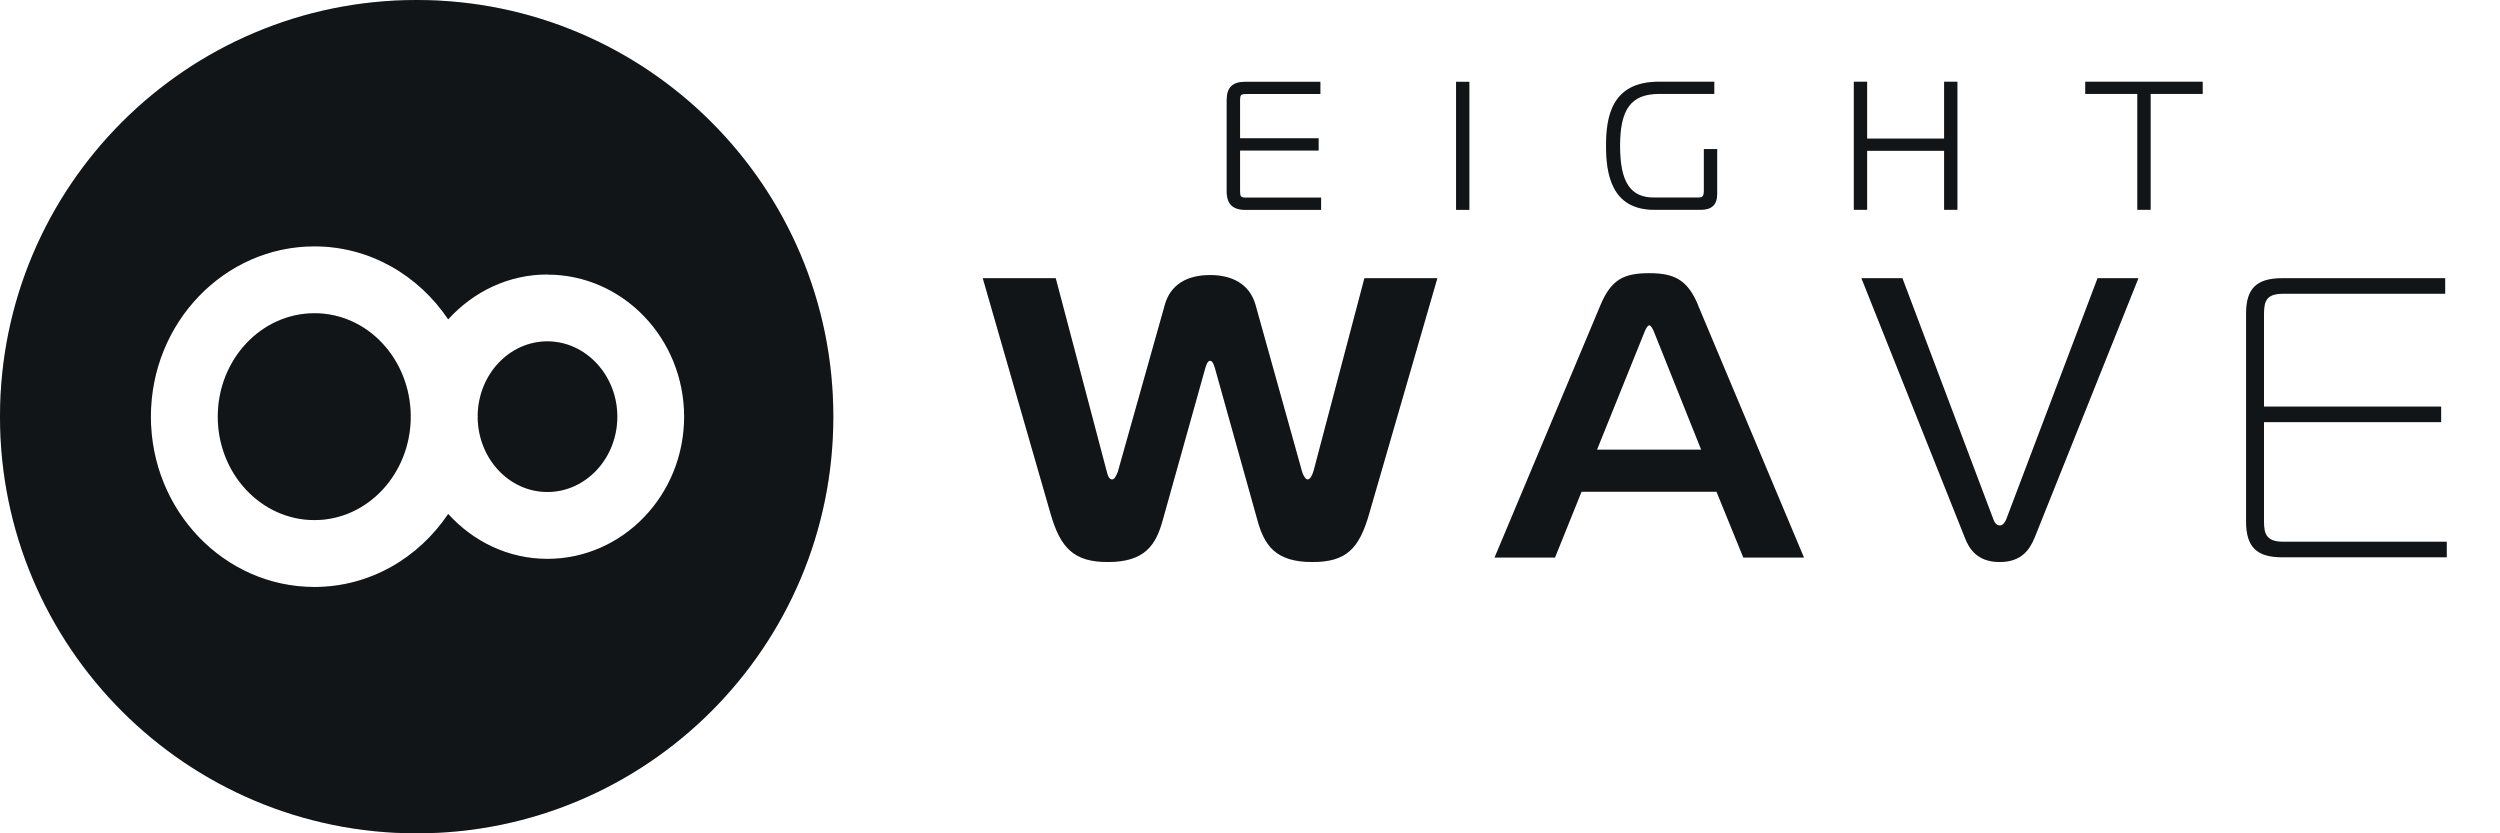 <svg width="120" height="40" viewBox="0 0 120 40" fill="none" xmlns="http://www.w3.org/2000/svg">
<g id="Logo 8 Wave">
<g id="Vector">
<path d="M91.31 13.354H89.348L94.312 25.805C94.524 26.364 94.928 26.977 95.987 26.977C97.046 26.977 97.431 26.361 97.662 25.805L102.645 13.354H100.683L96.297 24.936C96.221 25.11 96.123 25.223 95.99 25.223C95.857 25.223 95.74 25.106 95.684 24.936L91.316 13.354H91.31Z" fill="#161A1D"/>
<path d="M91.31 13.354H89.348L94.312 25.805C94.524 26.364 94.928 26.977 95.987 26.977C97.046 26.977 97.431 26.361 97.662 25.805L102.645 13.354H100.683L96.297 24.936C96.221 25.11 96.123 25.223 95.99 25.223C95.857 25.223 95.74 25.106 95.684 24.936L91.316 13.354H91.31Z" fill="black" fill-opacity="0.2"/>
</g>
<g id="Vector_2">
<path d="M53.636 22.686C53.598 22.8 53.5 23.015 53.386 23.015C53.25 23.015 53.174 22.86 53.117 22.61L50.675 13.354H47.173L50.425 24.648C50.905 26.323 51.559 26.977 53.177 26.977C54.966 26.977 55.487 26.149 55.813 24.958L57.854 17.665C57.911 17.491 57.968 17.317 58.085 17.317C58.202 17.317 58.259 17.491 58.316 17.665L60.354 24.958C60.683 26.152 61.201 26.977 62.989 26.977C64.626 26.977 65.239 26.342 65.723 24.648L68.993 13.354H65.492L63.05 22.61C62.974 22.86 62.876 23.015 62.762 23.015C62.667 23.015 62.55 22.803 62.512 22.686L60.262 14.625C59.975 13.623 59.128 13.203 58.088 13.203C56.973 13.203 56.183 13.664 55.914 14.625L53.645 22.686H53.636Z" fill="#161A1D"/>
<path d="M53.636 22.686C53.598 22.8 53.5 23.015 53.386 23.015C53.25 23.015 53.174 22.86 53.117 22.61L50.675 13.354H47.173L50.425 24.648C50.905 26.323 51.559 26.977 53.177 26.977C54.966 26.977 55.487 26.149 55.813 24.958L57.854 17.665C57.911 17.491 57.968 17.317 58.085 17.317C58.202 17.317 58.259 17.491 58.316 17.665L60.354 24.958C60.683 26.152 61.201 26.977 62.989 26.977C64.626 26.977 65.239 26.342 65.723 24.648L68.993 13.354H65.492L63.05 22.61C62.974 22.86 62.876 23.015 62.762 23.015C62.667 23.015 62.55 22.803 62.512 22.686L60.262 14.625C59.975 13.623 59.128 13.203 58.088 13.203C56.973 13.203 56.183 13.664 55.914 14.625L53.645 22.686H53.636Z" fill="black" fill-opacity="0.2"/>
</g>
<g id="Vector_3">
<path d="M76.657 21.583L78.859 16.123C79.02 15.68 79.115 15.614 79.166 15.614C79.216 15.614 79.321 15.703 79.472 16.126L81.656 21.583H76.654H76.657ZM81.501 14.628C80.999 13.446 80.389 13.114 79.166 13.114C77.943 13.114 77.346 13.415 76.831 14.628L71.74 26.76H74.641L75.914 23.603H82.392L83.678 26.76H86.589L81.495 14.628H81.501Z" fill="#161A1D"/>
<path d="M76.657 21.583L78.859 16.123C79.02 15.68 79.115 15.614 79.166 15.614C79.216 15.614 79.321 15.703 79.472 16.126L81.656 21.583H76.654H76.657ZM81.501 14.628C80.999 13.446 80.389 13.114 79.166 13.114C77.943 13.114 77.346 13.415 76.831 14.628L71.74 26.76H74.641L75.914 23.603H82.392L83.678 26.76H86.589L81.495 14.628H81.501Z" fill="black" fill-opacity="0.2"/>
</g>
<g id="Vector_4">
<path d="M109.55 26.75C108.314 26.75 107.812 26.25 107.812 25.03V15.054C107.812 13.847 108.314 13.354 109.55 13.354H117.368V14.1H109.588C108.814 14.1 108.672 14.422 108.672 15.054V19.516H117.175V20.262H108.672V25.03C108.672 25.565 108.741 26.004 109.588 26.004H117.444V26.75H109.547H109.55Z" fill="#161A1D"/>
<path d="M109.55 26.75C108.314 26.75 107.812 26.25 107.812 25.03V15.054C107.812 13.847 108.314 13.354 109.55 13.354H117.368V14.1H109.588C108.814 14.1 108.672 14.422 108.672 15.054V19.516H117.175V20.262H108.672V25.03C108.672 25.565 108.741 26.004 109.588 26.004H117.444V26.75H109.547H109.55Z" fill="black" fill-opacity="0.2"/>
</g>
<g id="Vector_5">
<path d="M100.092 3.922V4.509H102.591V10.071H103.23V4.509H105.729V3.922H100.092ZM93.317 6.652H89.622V3.922H88.984V10.071H89.622V7.24H93.317V10.071H93.955V3.922H93.317V6.652ZM81.782 9.199C81.782 9.414 81.716 9.483 81.514 9.483H79.396C78.252 9.483 77.763 8.741 77.763 6.996C77.763 5.252 78.284 4.509 79.627 4.509H82.285V3.922H79.627C77.377 3.922 77.09 5.565 77.09 6.996C77.09 8.317 77.33 10.071 79.406 10.071H81.634C82.165 10.071 82.424 9.825 82.424 9.316V7.154H81.785V9.199H81.782ZM69.891 10.074H70.529V3.925H69.891V10.074ZM59.523 9.183V7.224H63.293V6.636H59.523V4.806C59.523 4.573 59.551 4.513 59.801 4.513H63.378V3.925H59.782C59.159 3.925 58.881 4.197 58.881 4.806V9.183C58.881 9.79 59.166 10.074 59.782 10.074H63.413V9.486H59.801C59.545 9.486 59.523 9.414 59.523 9.183Z" fill="#161A1D"/>
<path d="M100.092 3.922V4.509H102.591V10.071H103.23V4.509H105.729V3.922H100.092ZM93.317 6.652H89.622V3.922H88.984V10.071H89.622V7.24H93.317V10.071H93.955V3.922H93.317V6.652ZM81.782 9.199C81.782 9.414 81.716 9.483 81.514 9.483H79.396C78.252 9.483 77.763 8.741 77.763 6.996C77.763 5.252 78.284 4.509 79.627 4.509H82.285V3.922H79.627C77.377 3.922 77.09 5.565 77.09 6.996C77.09 8.317 77.33 10.071 79.406 10.071H81.634C82.165 10.071 82.424 9.825 82.424 9.316V7.154H81.785V9.199H81.782ZM69.891 10.074H70.529V3.925H69.891V10.074ZM59.523 9.183V7.224H63.293V6.636H59.523V4.806C59.523 4.573 59.551 4.513 59.801 4.513H63.378V3.925H59.782C59.159 3.925 58.881 4.197 58.881 4.806V9.183C58.881 9.79 59.166 10.074 59.782 10.074H63.413V9.486H59.801C59.545 9.486 59.523 9.414 59.523 9.183Z" fill="black" fill-opacity="0.2"/>
</g>
<g id="Subtract">
<path fill-rule="evenodd" clip-rule="evenodd" d="M20 0C31.048 0 40 8.956 40 20C40 31.048 31.048 40 20 40C8.952 40 0 31.048 0 20C0 8.952 8.952 0 20 0ZM22.929 20.05C22.957 22.019 24.439 23.615 26.275 23.615C28.127 23.615 29.631 21.994 29.631 20C29.631 18.006 28.111 16.385 26.275 16.385C24.439 16.385 22.954 17.98 22.929 19.949C22.929 19.957 22.93 19.966 22.932 19.974C22.933 19.983 22.935 19.992 22.935 20C22.935 20.008 22.933 20.016 22.932 20.025C22.93 20.034 22.929 20.042 22.929 20.05ZM10.453 20C10.453 22.736 12.532 24.964 15.092 24.964C17.629 24.964 19.686 22.765 19.715 20.05C19.712 20.035 19.709 20.016 19.709 20C19.709 19.992 19.71 19.983 19.712 19.974C19.713 19.966 19.715 19.957 19.715 19.949C19.686 17.238 17.651 15.035 15.092 15.035C12.532 15.035 10.453 17.263 10.453 20ZM21.513 15.329C22.711 14.008 24.395 13.174 26.275 13.174V13.18C29.893 13.18 32.839 16.239 32.839 20.003C32.839 23.767 29.893 26.826 26.275 26.826C24.395 26.826 22.711 25.991 21.513 24.67C20.094 26.784 17.749 28.175 15.092 28.175C10.762 28.175 7.242 24.509 7.242 20C7.242 15.49 10.766 11.825 15.092 11.825C17.749 11.825 20.094 13.215 21.513 15.329Z" fill="#161A1D"/>
<path fill-rule="evenodd" clip-rule="evenodd" d="M20 0C31.048 0 40 8.956 40 20C40 31.048 31.048 40 20 40C8.952 40 0 31.048 0 20C0 8.952 8.952 0 20 0ZM22.929 20.05C22.957 22.019 24.439 23.615 26.275 23.615C28.127 23.615 29.631 21.994 29.631 20C29.631 18.006 28.111 16.385 26.275 16.385C24.439 16.385 22.954 17.98 22.929 19.949C22.929 19.957 22.93 19.966 22.932 19.974C22.933 19.983 22.935 19.992 22.935 20C22.935 20.008 22.933 20.016 22.932 20.025C22.93 20.034 22.929 20.042 22.929 20.05ZM10.453 20C10.453 22.736 12.532 24.964 15.092 24.964C17.629 24.964 19.686 22.765 19.715 20.05C19.712 20.035 19.709 20.016 19.709 20C19.709 19.992 19.71 19.983 19.712 19.974C19.713 19.966 19.715 19.957 19.715 19.949C19.686 17.238 17.651 15.035 15.092 15.035C12.532 15.035 10.453 17.263 10.453 20ZM21.513 15.329C22.711 14.008 24.395 13.174 26.275 13.174V13.18C29.893 13.18 32.839 16.239 32.839 20.003C32.839 23.767 29.893 26.826 26.275 26.826C24.395 26.826 22.711 25.991 21.513 24.67C20.094 26.784 17.749 28.175 15.092 28.175C10.762 28.175 7.242 24.509 7.242 20C7.242 15.49 10.766 11.825 15.092 11.825C17.749 11.825 20.094 13.215 21.513 15.329Z" fill="black" fill-opacity="0.2"/>
</g>
</g>
</svg>
